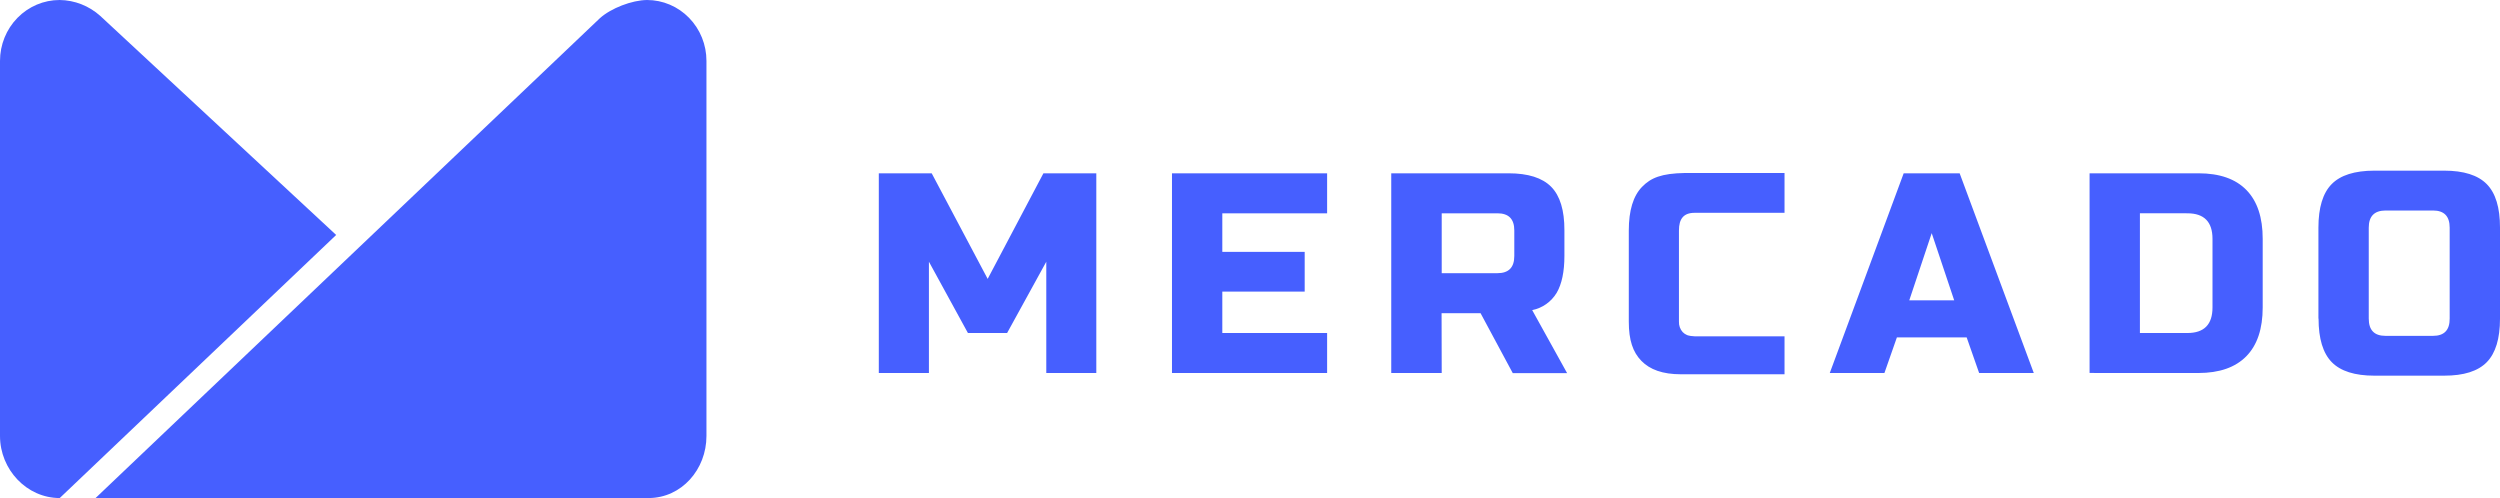 <?xml version="1.0" encoding="UTF-8"?> <svg xmlns="http://www.w3.org/2000/svg" width="512" height="102" viewBox="0 0 512 102" fill="none"><path d="M190.243 76.392H179.98V35.493H190.812L202.275 57.117L213.693 35.493H224.524V76.392H214.28V53.598L206.255 68.201H198.231L190.243 53.598V76.392ZM271.794 76.392H240.022V35.493H271.794V43.684H250.33V51.58H267.2V59.725H250.33V68.201H271.794V76.392ZM295.262 76.392H284.927V35.493H308.946C312.953 35.493 315.866 36.414 317.683 38.257C319.5 40.1 320.403 43.069 320.391 47.166V52.409C320.391 55.652 319.858 58.168 318.811 59.964C318.26 60.877 317.53 61.664 316.666 62.275C315.802 62.885 314.824 63.306 313.793 63.511L320.941 76.411H309.812L303.223 64.147H295.235L295.262 76.392ZM295.262 43.684V55.947H306.68C308.979 55.947 310.128 54.774 310.128 52.428V47.185C310.128 44.851 308.979 43.684 306.68 43.684H295.262ZM333.578 47.185C333.578 43.106 334.481 40.136 336.286 38.275C338.091 36.414 340.257 35.511 345.087 35.428H365.471V43.586H347.051C344.759 43.586 343.841 44.872 343.85 47.203V65.87C343.832 66.262 343.891 66.653 344.023 67.022C344.154 67.391 344.356 67.729 344.617 68.017C344.876 68.281 345.184 68.49 345.524 68.629C345.864 68.769 346.685 68.883 347.051 68.875H365.471V76.651L344.253 76.651C340.505 76.651 337.906 75.697 336.161 73.91C334.416 72.122 333.578 69.7 333.578 65.879V47.185ZM385.929 76.392H374.737L389.874 35.493H401.337L416.519 76.392H405.326L402.772 69.095H388.484L385.929 76.392ZM395.614 47.747L391.02 61.503H400.218L395.614 47.747ZM450.24 76.392L427.946 76.383V35.493H450.268C454.576 35.493 457.843 36.635 460.07 38.92C462.296 41.205 463.406 44.541 463.4 48.926V62.959C463.4 67.35 462.281 70.686 460.043 72.965C457.804 75.243 454.537 76.386 450.24 76.392ZM438.254 43.675V68.201H447.975C451.405 68.201 453.12 66.46 453.12 62.959V48.926C453.12 45.431 451.405 43.684 447.975 43.684L438.254 43.675ZM474.813 65.253V46.623C474.813 42.52 475.716 39.55 477.521 37.713C479.326 35.877 482.239 34.955 486.258 34.949H500.565C504.572 34.949 507.482 35.871 509.293 37.713C511.104 39.556 512.007 42.532 512.001 46.641V65.253C512.001 69.35 511.098 72.323 509.293 74.172C507.488 76.021 504.578 76.942 500.565 76.936H486.267C482.269 76.936 479.353 76.014 477.548 74.172C475.743 72.329 474.84 69.353 474.84 65.253H474.813ZM485.121 46.623V65.253C485.121 67.605 486.258 68.782 488.533 68.782H498.29C500.571 68.782 501.705 67.605 501.693 65.253V46.623C501.693 44.283 500.559 43.112 498.29 43.112H488.533C486.258 43.131 485.121 44.301 485.121 46.623Z" fill="#465FFF"></path><path d="M132.511 0C129.438 0.033 125.144 1.662 122.84 3.745L19.57 102H132.892C139.585 101.954 144.682 96.156 144.682 89.281V12.477C144.684 10.839 144.37 9.217 143.758 7.703C143.147 6.189 142.251 4.814 141.121 3.655C139.99 2.496 138.648 1.577 137.171 0.95C135.694 0.323 134.11 -4.54777e-07 132.511 0Z" fill="#465FFF"></path><path d="M20.557 3.28C18.25 1.199 15.288 0.035 12.211 0C8.972 0 5.866 1.315 3.576 3.654C1.286 5.994 0 9.168 0 12.477V89.281C0 96.175 5.485 102 12.232 102L68.847 48.121L20.557 3.28Z" fill="#465FFF"></path></svg> 